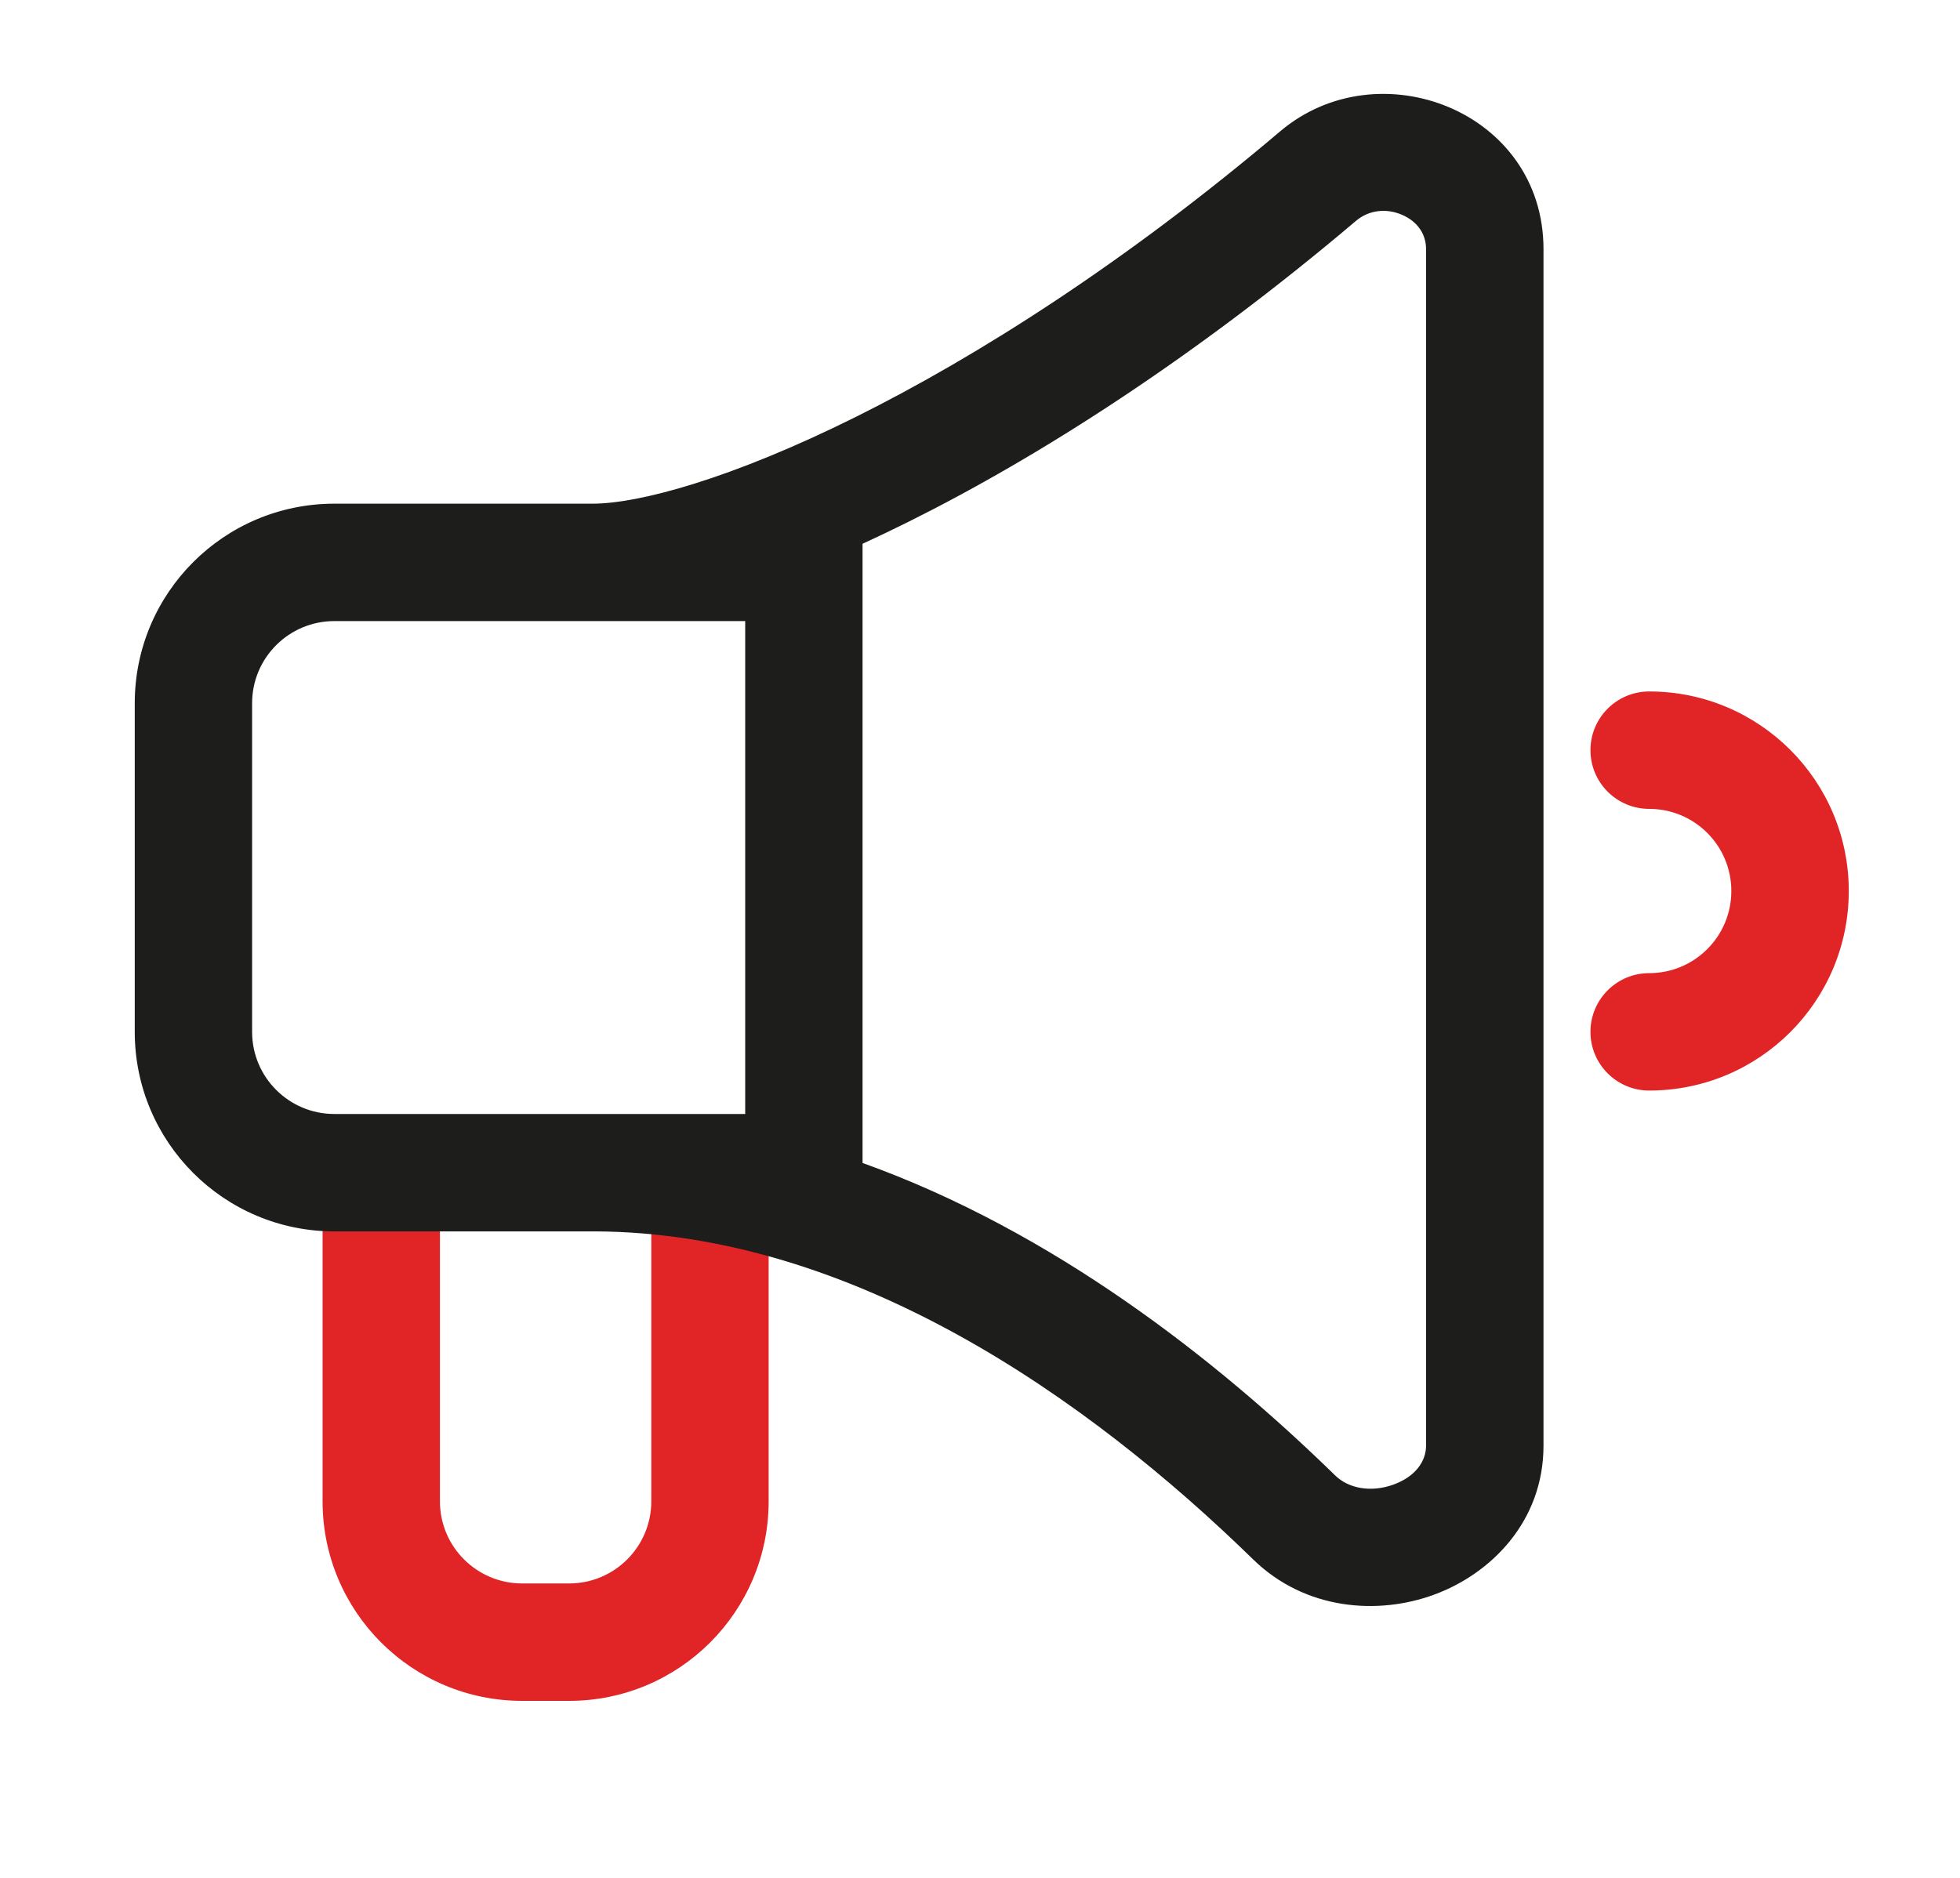<svg width="24" height="23" viewBox="0 0 24 23" fill="none" xmlns="http://www.w3.org/2000/svg">
<path fill-rule="evenodd" clip-rule="evenodd" d="M5.387 14.938V18.388C5.387 18.944 5.838 19.394 6.394 19.394H6.969C7.524 19.394 7.975 18.944 7.975 18.388V14.938H9.412V18.388C9.412 19.738 8.318 20.832 6.969 20.832H6.394C5.044 20.832 3.95 19.738 3.95 18.388V14.938H5.387Z" fill="#E12426"/>
<path fill-rule="evenodd" clip-rule="evenodd" d="M19.475 9.188C19.475 8.791 19.797 8.469 20.194 8.469C21.544 8.469 22.638 9.563 22.638 10.913C22.638 12.263 21.544 13.357 20.194 13.357C19.797 13.357 19.475 13.035 19.475 12.638C19.475 12.241 19.797 11.919 20.194 11.919C20.75 11.919 21.2 11.469 21.2 10.913C21.2 10.357 20.75 9.907 20.194 9.907C19.797 9.907 19.475 9.585 19.475 9.188Z" fill="#E12426"/>
<path fill-rule="evenodd" clip-rule="evenodd" d="M16.604 2.705C16.762 2.571 16.976 2.548 17.168 2.631C17.357 2.713 17.462 2.866 17.462 3.052V17.706C17.462 17.89 17.341 18.081 17.066 18.182C16.785 18.285 16.51 18.229 16.349 18.071C14.899 16.655 12.898 15.081 10.562 14.244V6.66C10.745 6.576 10.931 6.487 11.12 6.393C12.73 5.592 14.632 4.376 16.604 2.705ZM7.256 6.169V6.169C7.819 6.169 8.951 5.867 10.48 5.106C11.979 4.36 13.785 3.21 15.675 1.609C16.878 0.589 18.9 1.356 18.9 3.052V17.706C18.9 18.638 18.253 19.277 17.561 19.531C16.874 19.784 15.982 19.722 15.345 19.1C13.325 17.128 10.442 15.096 7.289 15.082H4.094C2.744 15.082 1.65 13.988 1.65 12.638V8.613C1.65 7.263 2.744 6.169 4.094 6.169H7.256ZM7.292 13.644C7.28 13.644 7.268 13.644 7.256 13.644V13.644H4.094C3.538 13.644 3.087 13.194 3.087 12.638V8.613C3.087 8.057 3.538 7.607 4.094 7.607H9.125V13.644H7.292Z" fill="#1D1D1B"/>
</svg>

